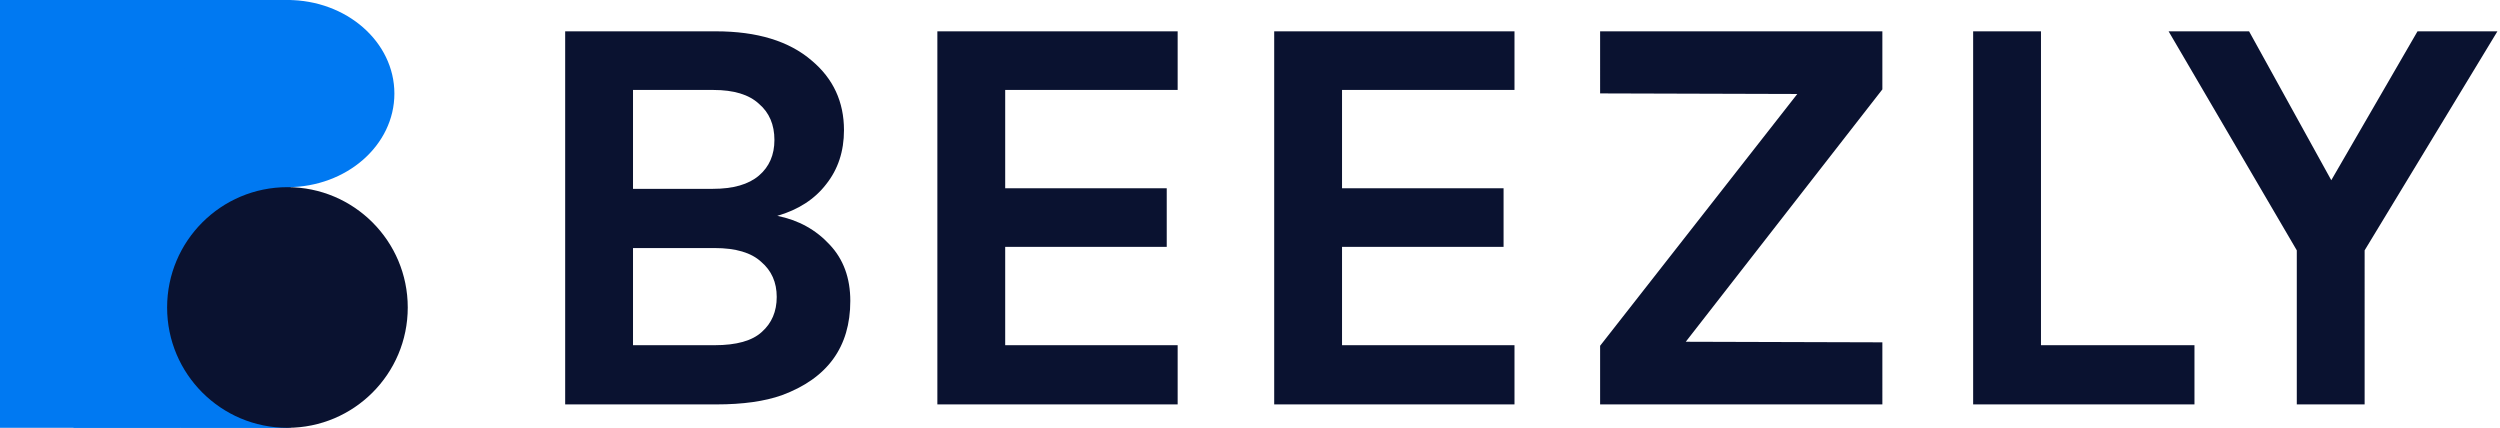 <svg xmlns="http://www.w3.org/2000/svg" width="748" height="128" fill="none" viewBox="0 0 748 128"><path fill="#0079F2" d="M54 56h32v72H54zM22 0h64v56H22z"/><path fill="#0079F2" d="M0 0h87v128H0z"/><path fill="#0079F2" d="M22 56h32v72H22z"/><ellipse cx="86" cy="28" fill="#0079F2" rx="32" ry="28"/><circle cx="86" cy="92" r="36" fill="#0A1230"/><path fill="#0A1230" d="M169.1 9.372h45.064c12.384 0 21.958 2.924 28.724 8.772 6.421 5.39 9.632 12.327 9.632 20.812 0 6.307-1.778 11.696-5.332 16.168-3.44 4.472-8.314 7.625-14.62 9.46 6.306 1.261 11.524 4.128 15.652 8.6 4.128 4.357 6.192 9.976 6.192 16.856 0 13.76-6.823 23.163-20.468 28.208-5.16 1.835-11.696 2.752-19.608 2.752H169.1V9.372zm44.72 93.912c6.536 0 11.237-1.319 14.104-3.956 2.981-2.637 4.472-6.135 4.472-10.492 0-4.357-1.548-7.855-4.644-10.492-2.982-2.752-7.626-4.128-13.932-4.128h-24.424v29.068h24.424zM189.396 56.5h23.908c6.077 0 10.664-1.319 13.76-3.956s4.644-6.192 4.644-10.664c0-4.587-1.548-8.199-4.644-10.836-2.982-2.752-7.511-4.128-13.588-4.128h-24.08V56.5zm91.063-47.128h71.896v17.544h-51.6v29.412h48.332v17.544h-48.332v29.412h51.6V121h-71.896V9.372zm100.781 0h71.896v17.544h-51.6v29.412h48.332v17.544h-48.332v29.412h51.6V121H381.24V9.372zm97.513 94.084 58.996-75.336-58.996-.172V9.372h84.452v17.372l-58.824 75.508 58.824.172V121h-84.452v-17.544zm131.908-.172h45.924V121h-66.22V9.372h20.296v93.912zm62.263-93.912L697.52 53.92l25.8-44.548h23.908l-39.732 65.532V121H687.2V74.904L648.844 9.372h24.08z"/></svg>